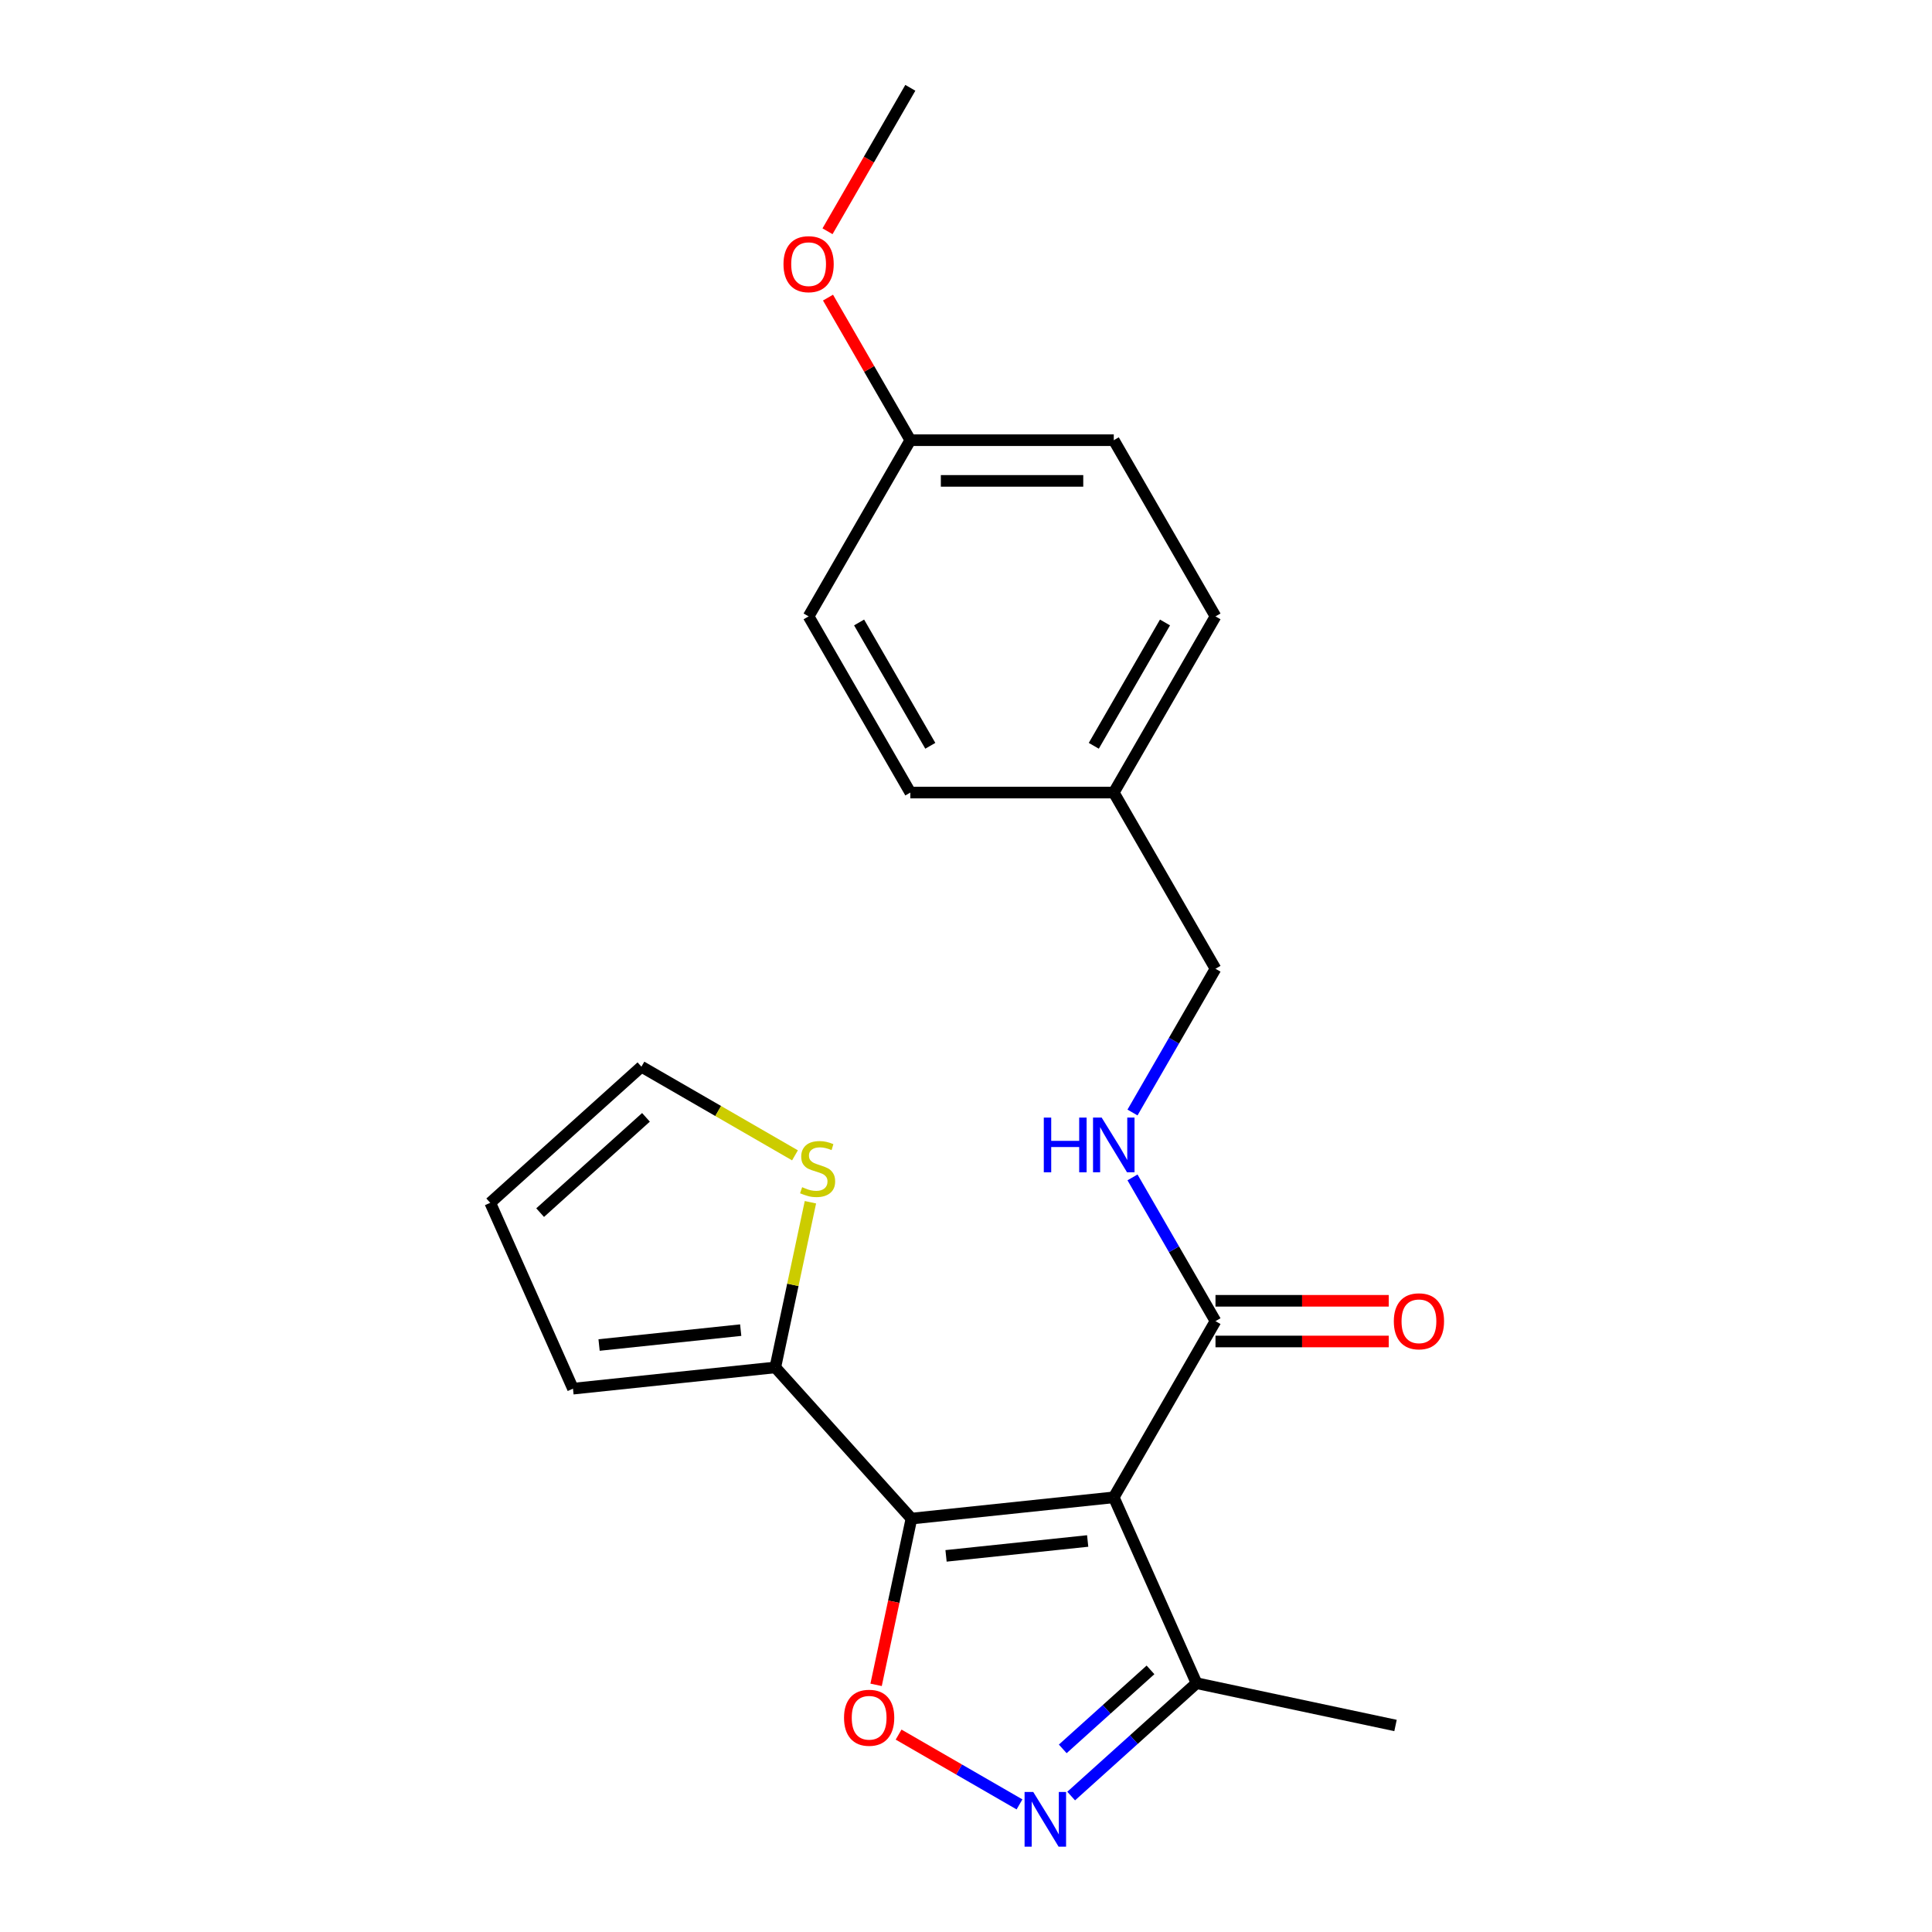 <?xml version='1.0' encoding='iso-8859-1'?>
<svg version='1.1' baseProfile='full'
              xmlns='http://www.w3.org/2000/svg'
                      xmlns:rdkit='http://www.rdkit.org/xml'
                      xmlns:xlink='http://www.w3.org/1999/xlink'
                  xml:space='preserve'
width='1000px' height='1000px' viewBox='0 0 1000 1000'>
<!-- END OF HEADER -->
<rect style='opacity:1.0;fill:#FFFFFF;stroke:none' width='1000' height='1000' x='0' y='0'> </rect>
<path class='bond-0' d='M 629.138,683.82 L 607.66,646.619' style='fill:none;fill-rule:evenodd;stroke:#000000;stroke-width:6px;stroke-linecap:butt;stroke-linejoin:miter;stroke-opacity:1' />
<path class='bond-0' d='M 607.66,646.619 L 586.182,609.417' style='fill:none;fill-rule:evenodd;stroke:#0000FF;stroke-width:6px;stroke-linecap:butt;stroke-linejoin:miter;stroke-opacity:1' />
<path class='bond-1' d='M 629.138,694.35 L 673.974,694.35' style='fill:none;fill-rule:evenodd;stroke:#000000;stroke-width:6px;stroke-linecap:butt;stroke-linejoin:miter;stroke-opacity:1' />
<path class='bond-1' d='M 673.974,694.35 L 718.809,694.35' style='fill:none;fill-rule:evenodd;stroke:#FF0000;stroke-width:6px;stroke-linecap:butt;stroke-linejoin:miter;stroke-opacity:1' />
<path class='bond-1' d='M 629.138,673.289 L 673.974,673.289' style='fill:none;fill-rule:evenodd;stroke:#000000;stroke-width:6px;stroke-linecap:butt;stroke-linejoin:miter;stroke-opacity:1' />
<path class='bond-1' d='M 673.974,673.289 L 718.809,673.289' style='fill:none;fill-rule:evenodd;stroke:#FF0000;stroke-width:6px;stroke-linecap:butt;stroke-linejoin:miter;stroke-opacity:1' />
<path class='bond-2' d='M 629.138,683.82 L 576.487,775.015' style='fill:none;fill-rule:evenodd;stroke:#000000;stroke-width:6px;stroke-linecap:butt;stroke-linejoin:miter;stroke-opacity:1' />
<path class='bond-3' d='M 586.182,575.832 L 607.66,538.631' style='fill:none;fill-rule:evenodd;stroke:#0000FF;stroke-width:6px;stroke-linecap:butt;stroke-linejoin:miter;stroke-opacity:1' />
<path class='bond-3' d='M 607.66,538.631 L 629.138,501.43' style='fill:none;fill-rule:evenodd;stroke:#000000;stroke-width:6px;stroke-linecap:butt;stroke-linejoin:miter;stroke-opacity:1' />
<path class='bond-4' d='M 471.761,786.022 L 576.487,775.015' style='fill:none;fill-rule:evenodd;stroke:#000000;stroke-width:6px;stroke-linecap:butt;stroke-linejoin:miter;stroke-opacity:1' />
<path class='bond-4' d='M 489.671,805.316 L 562.979,797.611' style='fill:none;fill-rule:evenodd;stroke:#000000;stroke-width:6px;stroke-linecap:butt;stroke-linejoin:miter;stroke-opacity:1' />
<path class='bond-5' d='M 471.761,786.022 L 462.616,829.047' style='fill:none;fill-rule:evenodd;stroke:#000000;stroke-width:6px;stroke-linecap:butt;stroke-linejoin:miter;stroke-opacity:1' />
<path class='bond-5' d='M 462.616,829.047 L 453.471,872.071' style='fill:none;fill-rule:evenodd;stroke:#FF0000;stroke-width:6px;stroke-linecap:butt;stroke-linejoin:miter;stroke-opacity:1' />
<path class='bond-6' d='M 471.761,786.022 L 401.299,707.767' style='fill:none;fill-rule:evenodd;stroke:#000000;stroke-width:6px;stroke-linecap:butt;stroke-linejoin:miter;stroke-opacity:1' />
<path class='bond-7' d='M 576.487,775.015 L 619.318,871.214' style='fill:none;fill-rule:evenodd;stroke:#000000;stroke-width:6px;stroke-linecap:butt;stroke-linejoin:miter;stroke-opacity:1' />
<path class='bond-8' d='M 619.318,871.214 L 586.876,900.424' style='fill:none;fill-rule:evenodd;stroke:#000000;stroke-width:6px;stroke-linecap:butt;stroke-linejoin:miter;stroke-opacity:1' />
<path class='bond-8' d='M 586.876,900.424 L 554.435,929.635' style='fill:none;fill-rule:evenodd;stroke:#0000FF;stroke-width:6px;stroke-linecap:butt;stroke-linejoin:miter;stroke-opacity:1' />
<path class='bond-8' d='M 595.493,864.326 L 572.784,884.773' style='fill:none;fill-rule:evenodd;stroke:#000000;stroke-width:6px;stroke-linecap:butt;stroke-linejoin:miter;stroke-opacity:1' />
<path class='bond-8' d='M 572.784,884.773 L 550.075,905.22' style='fill:none;fill-rule:evenodd;stroke:#0000FF;stroke-width:6px;stroke-linecap:butt;stroke-linejoin:miter;stroke-opacity:1' />
<path class='bond-9' d='M 619.318,871.214 L 722.319,893.108' style='fill:none;fill-rule:evenodd;stroke:#000000;stroke-width:6px;stroke-linecap:butt;stroke-linejoin:miter;stroke-opacity:1' />
<path class='bond-10' d='M 527.69,933.955 L 496.402,915.891' style='fill:none;fill-rule:evenodd;stroke:#0000FF;stroke-width:6px;stroke-linecap:butt;stroke-linejoin:miter;stroke-opacity:1' />
<path class='bond-10' d='M 496.402,915.891 L 465.114,897.826' style='fill:none;fill-rule:evenodd;stroke:#FF0000;stroke-width:6px;stroke-linecap:butt;stroke-linejoin:miter;stroke-opacity:1' />
<path class='bond-11' d='M 401.299,707.767 L 296.573,718.774' style='fill:none;fill-rule:evenodd;stroke:#000000;stroke-width:6px;stroke-linecap:butt;stroke-linejoin:miter;stroke-opacity:1' />
<path class='bond-11' d='M 383.389,688.472 L 310.081,696.177' style='fill:none;fill-rule:evenodd;stroke:#000000;stroke-width:6px;stroke-linecap:butt;stroke-linejoin:miter;stroke-opacity:1' />
<path class='bond-12' d='M 401.299,707.767 L 410.385,665.022' style='fill:none;fill-rule:evenodd;stroke:#000000;stroke-width:6px;stroke-linecap:butt;stroke-linejoin:miter;stroke-opacity:1' />
<path class='bond-12' d='M 410.385,665.022 L 419.471,622.277' style='fill:none;fill-rule:evenodd;stroke:#CCCC00;stroke-width:6px;stroke-linecap:butt;stroke-linejoin:miter;stroke-opacity:1' />
<path class='bond-13' d='M 296.573,718.774 L 253.743,622.575' style='fill:none;fill-rule:evenodd;stroke:#000000;stroke-width:6px;stroke-linecap:butt;stroke-linejoin:miter;stroke-opacity:1' />
<path class='bond-14' d='M 253.743,622.575 L 331.998,552.113' style='fill:none;fill-rule:evenodd;stroke:#000000;stroke-width:6px;stroke-linecap:butt;stroke-linejoin:miter;stroke-opacity:1' />
<path class='bond-14' d='M 279.573,627.657 L 334.352,578.334' style='fill:none;fill-rule:evenodd;stroke:#000000;stroke-width:6px;stroke-linecap:butt;stroke-linejoin:miter;stroke-opacity:1' />
<path class='bond-15' d='M 331.998,552.113 L 371.739,575.058' style='fill:none;fill-rule:evenodd;stroke:#000000;stroke-width:6px;stroke-linecap:butt;stroke-linejoin:miter;stroke-opacity:1' />
<path class='bond-15' d='M 371.739,575.058 L 411.481,598.003' style='fill:none;fill-rule:evenodd;stroke:#CCCC00;stroke-width:6px;stroke-linecap:butt;stroke-linejoin:miter;stroke-opacity:1' />
<path class='bond-16' d='M 576.487,410.235 L 629.138,319.04' style='fill:none;fill-rule:evenodd;stroke:#000000;stroke-width:6px;stroke-linecap:butt;stroke-linejoin:miter;stroke-opacity:1' />
<path class='bond-16' d='M 566.146,386.025 L 603.002,322.189' style='fill:none;fill-rule:evenodd;stroke:#000000;stroke-width:6px;stroke-linecap:butt;stroke-linejoin:miter;stroke-opacity:1' />
<path class='bond-17' d='M 576.487,410.235 L 471.184,410.235' style='fill:none;fill-rule:evenodd;stroke:#000000;stroke-width:6px;stroke-linecap:butt;stroke-linejoin:miter;stroke-opacity:1' />
<path class='bond-18' d='M 576.487,410.235 L 629.138,501.43' style='fill:none;fill-rule:evenodd;stroke:#000000;stroke-width:6px;stroke-linecap:butt;stroke-linejoin:miter;stroke-opacity:1' />
<path class='bond-19' d='M 629.138,319.04 L 576.487,227.845' style='fill:none;fill-rule:evenodd;stroke:#000000;stroke-width:6px;stroke-linecap:butt;stroke-linejoin:miter;stroke-opacity:1' />
<path class='bond-20' d='M 471.184,410.235 L 418.533,319.04' style='fill:none;fill-rule:evenodd;stroke:#000000;stroke-width:6px;stroke-linecap:butt;stroke-linejoin:miter;stroke-opacity:1' />
<path class='bond-20' d='M 481.525,386.025 L 444.669,322.189' style='fill:none;fill-rule:evenodd;stroke:#000000;stroke-width:6px;stroke-linecap:butt;stroke-linejoin:miter;stroke-opacity:1' />
<path class='bond-21' d='M 576.487,227.845 L 471.184,227.845' style='fill:none;fill-rule:evenodd;stroke:#000000;stroke-width:6px;stroke-linecap:butt;stroke-linejoin:miter;stroke-opacity:1' />
<path class='bond-21' d='M 560.692,248.905 L 486.979,248.905' style='fill:none;fill-rule:evenodd;stroke:#000000;stroke-width:6px;stroke-linecap:butt;stroke-linejoin:miter;stroke-opacity:1' />
<path class='bond-22' d='M 418.533,319.04 L 471.184,227.845' style='fill:none;fill-rule:evenodd;stroke:#000000;stroke-width:6px;stroke-linecap:butt;stroke-linejoin:miter;stroke-opacity:1' />
<path class='bond-23' d='M 471.184,227.845 L 449.879,190.943' style='fill:none;fill-rule:evenodd;stroke:#000000;stroke-width:6px;stroke-linecap:butt;stroke-linejoin:miter;stroke-opacity:1' />
<path class='bond-23' d='M 449.879,190.943 L 428.574,154.042' style='fill:none;fill-rule:evenodd;stroke:#FF0000;stroke-width:6px;stroke-linecap:butt;stroke-linejoin:miter;stroke-opacity:1' />
<path class='bond-24' d='M 428.32,119.697 L 449.752,82.576' style='fill:none;fill-rule:evenodd;stroke:#FF0000;stroke-width:6px;stroke-linecap:butt;stroke-linejoin:miter;stroke-opacity:1' />
<path class='bond-24' d='M 449.752,82.576 L 471.184,45.455' style='fill:none;fill-rule:evenodd;stroke:#000000;stroke-width:6px;stroke-linecap:butt;stroke-linejoin:miter;stroke-opacity:1' />
<path  class='atom-1' d='M 540.267 578.465
L 544.107 578.465
L 544.107 590.505
L 558.587 590.505
L 558.587 578.465
L 562.427 578.465
L 562.427 606.785
L 558.587 606.785
L 558.587 593.705
L 544.107 593.705
L 544.107 606.785
L 540.267 606.785
L 540.267 578.465
' fill='#0000FF'/>
<path  class='atom-1' d='M 570.227 578.465
L 579.507 593.465
Q 580.427 594.945, 581.907 597.625
Q 583.387 600.305, 583.467 600.465
L 583.467 578.465
L 587.227 578.465
L 587.227 606.785
L 583.347 606.785
L 573.387 590.385
Q 572.227 588.465, 570.987 586.265
Q 569.787 584.065, 569.427 583.385
L 569.427 606.785
L 565.747 606.785
L 565.747 578.465
L 570.227 578.465
' fill='#0000FF'/>
<path  class='atom-2' d='M 721.441 683.9
Q 721.441 677.1, 724.801 673.3
Q 728.161 669.5, 734.441 669.5
Q 740.721 669.5, 744.081 673.3
Q 747.441 677.1, 747.441 683.9
Q 747.441 690.78, 744.041 694.7
Q 740.641 698.58, 734.441 698.58
Q 728.201 698.58, 724.801 694.7
Q 721.441 690.82, 721.441 683.9
M 734.441 695.38
Q 738.761 695.38, 741.081 692.5
Q 743.441 689.58, 743.441 683.9
Q 743.441 678.34, 741.081 675.54
Q 738.761 672.7, 734.441 672.7
Q 730.121 672.7, 727.761 675.5
Q 725.441 678.3, 725.441 683.9
Q 725.441 689.62, 727.761 692.5
Q 730.121 695.38, 734.441 695.38
' fill='#FF0000'/>
<path  class='atom-6' d='M 534.802 927.515
L 544.082 942.515
Q 545.002 943.995, 546.482 946.675
Q 547.962 949.355, 548.042 949.515
L 548.042 927.515
L 551.802 927.515
L 551.802 955.835
L 547.922 955.835
L 537.962 939.435
Q 536.802 937.515, 535.562 935.315
Q 534.362 933.115, 534.002 932.435
L 534.002 955.835
L 530.322 955.835
L 530.322 927.515
L 534.802 927.515
' fill='#0000FF'/>
<path  class='atom-7' d='M 436.867 889.104
Q 436.867 882.304, 440.227 878.504
Q 443.587 874.704, 449.867 874.704
Q 456.147 874.704, 459.507 878.504
Q 462.867 882.304, 462.867 889.104
Q 462.867 895.984, 459.467 899.904
Q 456.067 903.784, 449.867 903.784
Q 443.627 903.784, 440.227 899.904
Q 436.867 896.024, 436.867 889.104
M 449.867 900.584
Q 454.187 900.584, 456.507 897.704
Q 458.867 894.784, 458.867 889.104
Q 458.867 883.544, 456.507 880.744
Q 454.187 877.904, 449.867 877.904
Q 445.547 877.904, 443.187 880.704
Q 440.867 883.504, 440.867 889.104
Q 440.867 894.824, 443.187 897.704
Q 445.547 900.584, 449.867 900.584
' fill='#FF0000'/>
<path  class='atom-13' d='M 415.193 614.485
Q 415.513 614.605, 416.833 615.165
Q 418.153 615.725, 419.593 616.085
Q 421.073 616.405, 422.513 616.405
Q 425.193 616.405, 426.753 615.125
Q 428.313 613.805, 428.313 611.525
Q 428.313 609.965, 427.513 609.005
Q 426.753 608.045, 425.553 607.525
Q 424.353 607.005, 422.353 606.405
Q 419.833 605.645, 418.313 604.925
Q 416.833 604.205, 415.753 602.685
Q 414.713 601.165, 414.713 598.605
Q 414.713 595.045, 417.113 592.845
Q 419.553 590.645, 424.353 590.645
Q 427.633 590.645, 431.353 592.205
L 430.433 595.285
Q 427.033 593.885, 424.473 593.885
Q 421.713 593.885, 420.193 595.045
Q 418.673 596.165, 418.713 598.125
Q 418.713 599.645, 419.473 600.565
Q 420.273 601.485, 421.393 602.005
Q 422.553 602.525, 424.473 603.125
Q 427.033 603.925, 428.553 604.725
Q 430.073 605.525, 431.153 607.165
Q 432.273 608.765, 432.273 611.525
Q 432.273 615.445, 429.633 617.565
Q 427.033 619.645, 422.673 619.645
Q 420.153 619.645, 418.233 619.085
Q 416.353 618.565, 414.113 617.645
L 415.193 614.485
' fill='#CCCC00'/>
<path  class='atom-21' d='M 405.533 136.73
Q 405.533 129.93, 408.893 126.13
Q 412.253 122.33, 418.533 122.33
Q 424.813 122.33, 428.173 126.13
Q 431.533 129.93, 431.533 136.73
Q 431.533 143.61, 428.133 147.53
Q 424.733 151.41, 418.533 151.41
Q 412.293 151.41, 408.893 147.53
Q 405.533 143.65, 405.533 136.73
M 418.533 148.21
Q 422.853 148.21, 425.173 145.33
Q 427.533 142.41, 427.533 136.73
Q 427.533 131.17, 425.173 128.37
Q 422.853 125.53, 418.533 125.53
Q 414.213 125.53, 411.853 128.33
Q 409.533 131.13, 409.533 136.73
Q 409.533 142.45, 411.853 145.33
Q 414.213 148.21, 418.533 148.21
' fill='#FF0000'/>
</svg>
